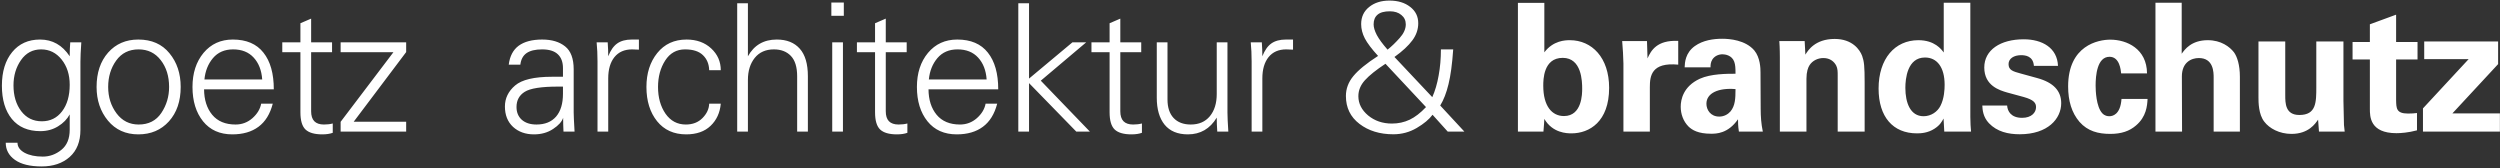<svg width="817" height="55" viewBox="0 0 817 55" fill="none" xmlns="http://www.w3.org/2000/svg">
<rect x="0" y="0" width="817" height="55" fill="#333333" stroke="none"/>
<path d="M1.874 46.646H5.719C5.719 47.975 6.488 49.067 8.026 49.921C9.583 50.757 11.567 51.175 13.979 51.175C16.22 51.175 18.242 50.444 20.046 48.981C21.869 47.519 22.78 45.326 22.78 42.402V37.389C21.945 38.946 20.672 40.247 18.963 41.291C17.273 42.335 15.346 42.858 13.181 42.858C9.156 42.858 6.051 41.528 3.868 38.87C1.703 36.212 0.62 32.594 0.62 28.018C0.62 23.423 1.741 19.758 3.981 17.023C6.222 14.289 9.26 12.922 13.096 12.922C17.141 12.922 20.369 14.745 22.78 18.391C22.78 16.815 22.837 15.296 22.951 13.833H26.569C26.379 16.625 26.284 18.742 26.284 20.185V40.493V42.459C26.284 46.257 25.116 49.2 22.78 51.289C20.445 53.358 17.387 54.393 13.609 54.393C9.811 54.393 6.906 53.681 4.893 52.257C2.88 50.833 1.874 48.962 1.874 46.646ZM22.78 27.705C22.78 24.401 21.897 21.647 20.131 19.445C18.365 17.242 16.134 16.14 13.438 16.14C10.684 16.14 8.491 17.308 6.858 19.644C5.225 21.98 4.409 24.733 4.409 27.904C4.409 31.284 5.244 34.085 6.915 36.306C8.605 38.528 10.855 39.639 13.666 39.639C16.419 39.639 18.622 38.557 20.274 36.392C21.945 34.208 22.78 31.312 22.78 27.705ZM31.563 28.417C31.563 23.783 32.816 20.043 35.322 17.194C37.848 14.346 41.142 12.922 45.206 12.922C49.554 12.922 52.944 14.412 55.375 17.394C57.824 20.356 59.049 24.03 59.049 28.417C59.049 33.069 57.767 36.819 55.204 39.667C52.64 42.497 49.308 43.911 45.206 43.911C41.067 43.911 37.753 42.411 35.266 39.411C32.797 36.411 31.563 32.746 31.563 28.417ZM35.351 28.417C35.351 31.721 36.262 34.597 38.085 37.047C39.908 39.478 42.32 40.693 45.32 40.693C48.567 40.693 51.036 39.43 52.726 36.905C54.416 34.379 55.261 31.55 55.261 28.417C55.261 24.904 54.349 21.98 52.526 19.644C50.722 17.308 48.311 16.14 45.292 16.14C42.158 16.14 39.718 17.356 37.971 19.786C36.224 22.217 35.351 25.094 35.351 28.417ZM66.692 29.186C66.711 32.604 67.594 35.376 69.341 37.503C71.107 39.63 73.651 40.693 76.974 40.693C79.082 40.693 80.924 40 82.5 38.614C84.076 37.208 85.026 35.632 85.349 33.885H89.137C88.263 37.265 86.706 39.781 84.466 41.433C82.244 43.085 79.395 43.911 75.921 43.911C71.838 43.911 68.648 42.487 66.35 39.639C64.053 36.772 62.904 33.031 62.904 28.417C62.904 23.897 64.11 20.185 66.521 17.28C68.952 14.374 72.142 12.922 76.091 12.922C80.516 12.922 83.848 14.346 86.089 17.194C88.349 20.024 89.478 24.021 89.478 29.186H66.692ZM66.806 25.967H85.69C85.481 22.986 84.551 20.603 82.899 18.818C81.266 17.033 79.025 16.14 76.177 16.14C73.405 16.14 71.211 17.09 69.597 18.989C68.002 20.888 67.072 23.214 66.806 25.967ZM92.251 17.052V13.833H98.175V7.596L101.679 6.086V13.833H108.515V17.052H101.679V36.363C101.679 37.807 102.021 38.889 102.704 39.611C103.407 40.332 104.461 40.693 105.866 40.693C106.948 40.693 107.907 40.579 108.743 40.351V43.399C107.812 43.741 106.673 43.911 105.325 43.911C102.78 43.911 100.948 43.38 99.828 42.316C98.726 41.253 98.175 39.373 98.175 36.677V17.052H92.251ZM111.316 43V39.81L128.577 17.052H111.316V13.833H132.735V17.023L115.588 39.781H132.735V43H111.316ZM166.26 21.125C166.602 18.353 167.684 16.292 169.507 14.944C171.349 13.596 173.913 12.922 177.198 12.922C180.331 12.922 182.828 13.672 184.689 15.172C186.55 16.653 187.48 19.15 187.48 22.663V36.791C187.48 37.664 187.575 39.734 187.765 43H184.148C184.072 41.5 184.034 40 184.034 38.5C183.635 39.753 182.543 40.968 180.758 42.145C178.992 43.323 176.913 43.911 174.52 43.911C171.729 43.911 169.441 43.095 167.656 41.462C165.89 39.81 165.007 37.588 165.007 34.797C165.007 32.12 166.118 29.831 168.34 27.933C170.561 26.034 174.587 25.084 180.416 25.084H183.977V22.264C183.977 20.29 183.417 18.78 182.296 17.735C181.176 16.672 179.467 16.14 177.169 16.14C174.929 16.14 173.229 16.549 172.071 17.365C170.932 18.163 170.257 19.416 170.049 21.125H166.26ZM183.977 28.303H182.296C176.884 28.303 173.277 28.872 171.473 30.012C169.688 31.132 168.795 32.784 168.795 34.968C168.795 36.715 169.374 38.11 170.533 39.155C171.71 40.18 173.305 40.693 175.318 40.693C178.09 40.693 180.226 39.829 181.727 38.101C183.227 36.354 183.977 33.866 183.977 30.638V28.303ZM208.795 12.922V16.226C207.979 16.169 207.238 16.14 206.574 16.14C204.086 16.14 202.159 16.985 200.791 18.675C199.443 20.366 198.769 22.673 198.769 25.597V43H195.266V20.1C195.266 17.878 195.171 15.789 194.981 13.833H198.598C198.712 15.485 198.769 17.005 198.769 18.391C199.529 16.454 200.507 15.058 201.703 14.204C202.918 13.349 204.504 12.922 206.46 12.922C207.504 12.922 208.283 12.922 208.795 12.922ZM231.762 33.885H235.55C235.285 36.848 234.174 39.259 232.218 41.12C230.281 42.981 227.623 43.911 224.243 43.911C220.217 43.911 217.046 42.478 214.729 39.611C212.413 36.724 211.254 32.993 211.254 28.417C211.254 23.954 212.432 20.261 214.786 17.337C217.16 14.393 220.35 12.922 224.357 12.922C227.642 12.922 230.329 13.89 232.417 15.827C234.506 17.764 235.55 20.138 235.55 22.948H231.762C231.705 20.916 231.022 19.274 229.711 18.02C228.42 16.767 226.474 16.14 223.872 16.14C221.1 16.14 218.935 17.356 217.378 19.786C215.821 22.217 215.043 25.094 215.043 28.417C215.043 31.873 215.859 34.787 217.492 37.161C219.144 39.516 221.356 40.693 224.129 40.693C226.369 40.693 228.183 39.99 229.569 38.585C230.974 37.161 231.705 35.594 231.762 33.885ZM240.915 1.073H244.418V18.391C246.45 14.745 249.593 12.922 253.846 12.922C257.093 12.922 259.6 13.919 261.366 15.913C263.132 17.887 264.015 20.888 264.015 24.913V43H260.511V24.942C260.511 21.922 259.828 19.701 258.461 18.277C257.093 16.852 255.242 16.14 252.906 16.14C250.229 16.14 248.14 17.071 246.64 18.932C245.159 20.793 244.418 23.185 244.418 26.11V43H240.915V1.073ZM271.971 13.833H275.475V43H271.971V13.833ZM271.686 0.817H275.759V5.174H271.686V0.817ZM280.042 17.052V13.833H285.966V7.596L289.469 6.086V13.833H296.305V17.052H289.469V36.363C289.469 37.807 289.811 38.889 290.495 39.611C291.197 40.332 292.251 40.693 293.656 40.693C294.739 40.693 295.698 40.579 296.533 40.351V43.399C295.603 43.741 294.464 43.911 293.115 43.911C290.571 43.911 288.738 43.38 287.618 42.316C286.517 41.253 285.966 39.373 285.966 36.677V17.052H280.042ZM303.436 29.186C303.455 32.604 304.338 35.376 306.085 37.503C307.851 39.63 310.395 40.693 313.718 40.693C315.826 40.693 317.668 40 319.244 38.614C320.82 37.208 321.769 35.632 322.092 33.885H325.881C325.007 37.265 323.45 39.781 321.209 41.433C318.988 43.085 316.139 43.911 312.664 43.911C308.582 43.911 305.392 42.487 303.094 39.639C300.796 36.772 299.648 33.031 299.648 28.417C299.648 23.897 300.853 20.185 303.265 17.28C305.696 14.374 308.886 12.922 312.835 12.922C317.26 12.922 320.592 14.346 322.833 17.194C325.093 20.024 326.222 24.021 326.222 29.186H303.436ZM303.55 25.967H322.434C322.225 22.986 321.295 20.603 319.643 18.818C318.01 17.033 315.769 16.14 312.921 16.14C310.148 16.14 307.955 17.09 306.341 18.989C304.746 20.888 303.816 23.214 303.55 25.967ZM336.287 25.682L350.471 13.833H354.971L340.132 26.366L356.168 43H351.724L336.287 27.163V43H332.783V1.073H336.287V25.682ZM356.69 17.052V13.833H362.615V7.596L366.118 6.086V13.833H372.954V17.052H366.118V36.363C366.118 37.807 366.46 38.889 367.143 39.611C367.846 40.332 368.9 40.693 370.305 40.693C371.387 40.693 372.346 40.579 373.182 40.351V43.399C372.251 43.741 371.112 43.911 369.764 43.911C367.219 43.911 365.387 43.38 364.267 42.316C363.165 41.253 362.615 39.373 362.615 36.677V17.052H356.69ZM378.034 13.833H381.537V32.518C381.537 35.12 382.202 37.133 383.531 38.557C384.879 39.981 386.749 40.693 389.142 40.693C391.8 40.693 393.88 39.791 395.38 37.987C396.88 36.164 397.63 33.743 397.63 30.724V13.833H401.133V36.734C401.133 38.025 401.228 40.114 401.418 43H397.801C397.687 41.367 397.63 39.848 397.63 38.443C395.427 42.089 392.285 43.911 388.202 43.911C384.86 43.911 382.325 42.858 380.597 40.75C378.888 38.642 378.034 35.699 378.034 31.92V13.833ZM422.562 12.922V16.226C421.746 16.169 421.005 16.14 420.341 16.14C417.853 16.14 415.926 16.985 414.559 18.675C413.21 20.366 412.536 22.673 412.536 25.597V43H409.033V20.1C409.033 17.878 408.938 15.789 408.748 13.833H412.365C412.479 15.485 412.536 17.005 412.536 18.391C413.296 16.454 414.274 15.058 415.47 14.204C416.685 13.349 418.271 12.922 420.227 12.922C421.271 12.922 422.05 12.922 422.562 12.922ZM450.353 18.277C448.283 16.017 446.84 14.109 446.023 12.552C445.226 10.995 444.827 9.437 444.827 7.88C444.827 5.545 445.691 3.684 447.419 2.298C449.147 0.893 451.369 0.19 454.084 0.19C456.837 0.19 459.087 0.874 460.834 2.241C462.6 3.589 463.483 5.374 463.483 7.596C463.483 9.608 462.838 11.479 461.547 13.207C460.274 14.935 458.328 16.739 455.707 18.619L468.069 31.749C468.981 29.717 469.674 27.363 470.148 24.685C470.642 22.008 470.889 19.16 470.889 16.14H474.905C474.582 20.888 474.07 24.685 473.367 27.534C472.683 30.363 471.781 32.68 470.661 34.484L478.551 43H473.111L468.155 37.503C467.053 39.003 465.325 40.446 462.971 41.832C460.635 43.199 458.091 43.883 455.337 43.883C450.932 43.883 447.248 42.753 444.286 40.493C441.324 38.234 439.842 35.196 439.842 31.379C439.842 29.005 440.649 26.841 442.263 24.885C443.878 22.91 446.574 20.707 450.353 18.277ZM452.774 20.84C449.736 22.834 447.495 24.628 446.052 26.224C444.628 27.799 443.915 29.537 443.915 31.436C443.915 33.847 444.979 35.946 447.106 37.731C449.251 39.497 451.843 40.38 454.881 40.38C456.951 40.38 458.879 39.962 460.664 39.126C462.448 38.272 464.233 36.895 466.018 34.996L452.774 20.84ZM453.457 16.226C454.787 15.162 456.106 13.89 457.416 12.409C458.746 10.928 459.41 9.447 459.41 7.966C459.41 6.694 458.926 5.668 457.958 4.89C457.008 4.092 455.755 3.693 454.198 3.693C452.375 3.693 451.036 4.064 450.182 4.804C449.327 5.526 448.9 6.58 448.9 7.966C448.9 8.934 449.242 10.083 449.925 11.412C450.628 12.742 451.805 14.346 453.457 16.226ZM496.055 43H504.397C504.572 41.192 504.63 39.792 504.689 38.858C507.372 43.467 512.039 43.583 513.555 43.583C519.447 43.583 525.864 39.733 525.864 28.708C525.864 18.792 520.205 13.133 513.03 13.133C511.514 13.133 507.605 13.25 504.689 17.1V0.942H496.055V43ZM517.055 29C517.055 30.517 517.055 37.925 511.105 37.925C507.197 37.925 504.339 34.717 504.339 28.008C504.339 26.142 504.339 18.908 510.697 18.908C516.939 18.908 517.055 26.667 517.055 29ZM530.536 43H539.17V28.475C539.17 24.8 539.695 20.308 548.445 21.125V13.367C541.445 13.017 539.52 16.575 538.411 19.083L538.236 13.425H530.128C530.303 15.117 530.536 19.375 530.536 20.775V43ZM576.09 43C575.565 40.55 575.39 38.042 575.39 35.533L575.332 23.692C575.332 22.35 575.273 18.85 573.29 16.458C570.373 13.075 565.24 12.667 562.79 12.667C559.99 12.667 556.548 13.133 553.865 15.058C550.773 17.275 550.598 20.425 550.54 22H558.998C558.998 21.3 558.998 20.367 559.64 19.375C560.398 18.267 561.682 17.742 562.907 17.742C563.723 17.742 565.998 18.033 566.757 20.192C567.107 21.242 567.165 22.175 567.165 24.1C564.307 24.1 559.115 24.1 555.498 25.733C550.073 28.242 549.257 32.558 549.257 34.892C549.257 37.225 550.073 39.617 551.823 41.367C552.99 42.475 554.915 43.7 559.173 43.7C560.807 43.7 564.715 43.7 567.982 38.975C567.982 39.85 567.982 41.192 568.273 43H576.09ZM567.165 29.117C567.165 32.267 567.048 34.542 565.532 36.408C564.715 37.342 563.432 38.1 561.857 38.1C558.998 38.1 557.657 35.883 557.657 33.9C557.657 30.4 561.623 28.65 567.165 29.117ZM581.657 43H590.349V25.733C590.349 23.458 590.874 22 591.399 21.242C592.332 19.842 594.024 18.967 595.891 18.967C598.107 18.967 599.449 20.192 600.091 21.475C600.557 22.408 600.557 23.458 600.557 24.683V43H609.366V27.075C609.366 21.592 609.191 20.075 608.549 18.267C607.791 16.225 605.341 12.725 599.566 12.725C593.149 12.725 590.816 16.517 589.999 17.858L589.766 13.425H581.482C581.657 15.467 581.657 18.675 581.657 18.792V43ZM635.213 17.158C634.455 16.108 632.238 13.133 626.93 13.133C619.23 13.133 613.922 19.2 613.922 28.942C613.922 38.158 618.588 43.583 626.463 43.583C627.747 43.583 630.022 43.467 632.18 42.067C633.988 40.9 634.572 39.792 635.155 38.742L635.388 43H644.138C644.022 41.892 643.905 39.967 643.905 38.217V0.883H635.213V17.158ZM622.672 28.708C622.672 25.733 623.313 18.792 629.088 18.792C632.997 18.792 635.505 21.942 635.505 27.717C635.505 29.175 635.388 32.208 634.105 34.658C633.172 36.467 631.13 37.983 628.622 37.983C624.305 37.983 622.672 33.608 622.672 28.708ZM647.819 34.483C647.878 35.883 648.053 38.217 649.978 40.258C652.661 43.058 656.278 43.875 660.069 43.875C669.228 43.875 673.603 38.8 673.603 33.725C673.603 29.7 671.094 26.958 665.728 25.5L660.419 24.042C657.853 23.342 656.394 22.933 656.394 20.95C656.394 19.142 658.144 18.033 660.478 18.033C661.819 18.033 664.444 18.267 664.678 21.533H672.553C672.319 15.642 667.419 12.842 661.353 12.842C653.711 12.842 648.461 16.342 648.461 22.058C648.461 28.067 653.536 29.525 655.928 30.225L661.294 31.683C664.678 32.617 665.378 33.667 665.378 35.008C665.378 36.758 663.919 38.508 660.828 38.508C657.211 38.508 656.044 36.35 655.928 34.483H647.819ZM701.648 23.983C701.59 15.992 695.115 12.958 689.631 12.958C685.723 12.958 675.865 14.825 675.865 28.242C675.865 32.967 677.031 36.875 679.598 39.85C682.281 42.883 685.723 43.758 689.631 43.758C693.306 43.758 695.931 42.825 698.031 41.017C701.415 38.158 701.706 34.6 701.823 32.325H693.306C692.956 37.575 690.273 37.983 689.34 37.983C688.698 37.983 687.823 37.867 687.006 36.992C685.023 34.833 684.848 29.583 684.848 27.95C684.848 24.742 685.315 18.558 689.398 18.558C692.723 18.558 693.073 22.933 693.19 23.983H701.648ZM704.404 43H713.095L713.037 24.975C713.037 20.367 716.129 18.967 718.579 18.967C723.42 18.967 723.42 23.692 723.42 25.383V43H731.995V25.092C731.995 21.242 731.12 18.558 730.07 17.1C728.67 15.292 725.87 13.133 721.495 13.133C716.129 13.133 713.97 16.167 712.979 17.567V0.883H704.404V43ZM738.068 13.542V31.858C738.068 33.317 738.068 37.4 739.993 39.792C741.626 41.95 744.893 43.758 748.86 43.758C754.46 43.758 756.676 40.375 757.551 39.092L757.843 43H766.243C766.126 42.183 766.068 41.658 766.01 40.842C766.01 40.083 765.951 39.325 765.835 32.967V13.542H756.968V28.417C756.968 33.433 756.968 37.575 751.426 37.575C746.818 37.575 746.818 33.667 746.818 31.1V13.542H738.068ZM789.874 36.933C788.824 37.05 788.241 37.108 786.958 37.108C783.108 37.108 783.108 35.417 783.049 32.733V19.433H790.049V13.717H783.049V4.792L774.474 7.942V13.717H768.816V19.433H774.474V35.592C774.474 38.042 774.474 43.525 783.166 43.525C784.566 43.525 787.074 43.35 789.874 42.592V36.933ZM791.825 43H816.967V37.05H801.45L816.384 20.95V13.542H792.234V19.317H806.759L791.825 35.417V43Z" fill="white"/>
</svg>
